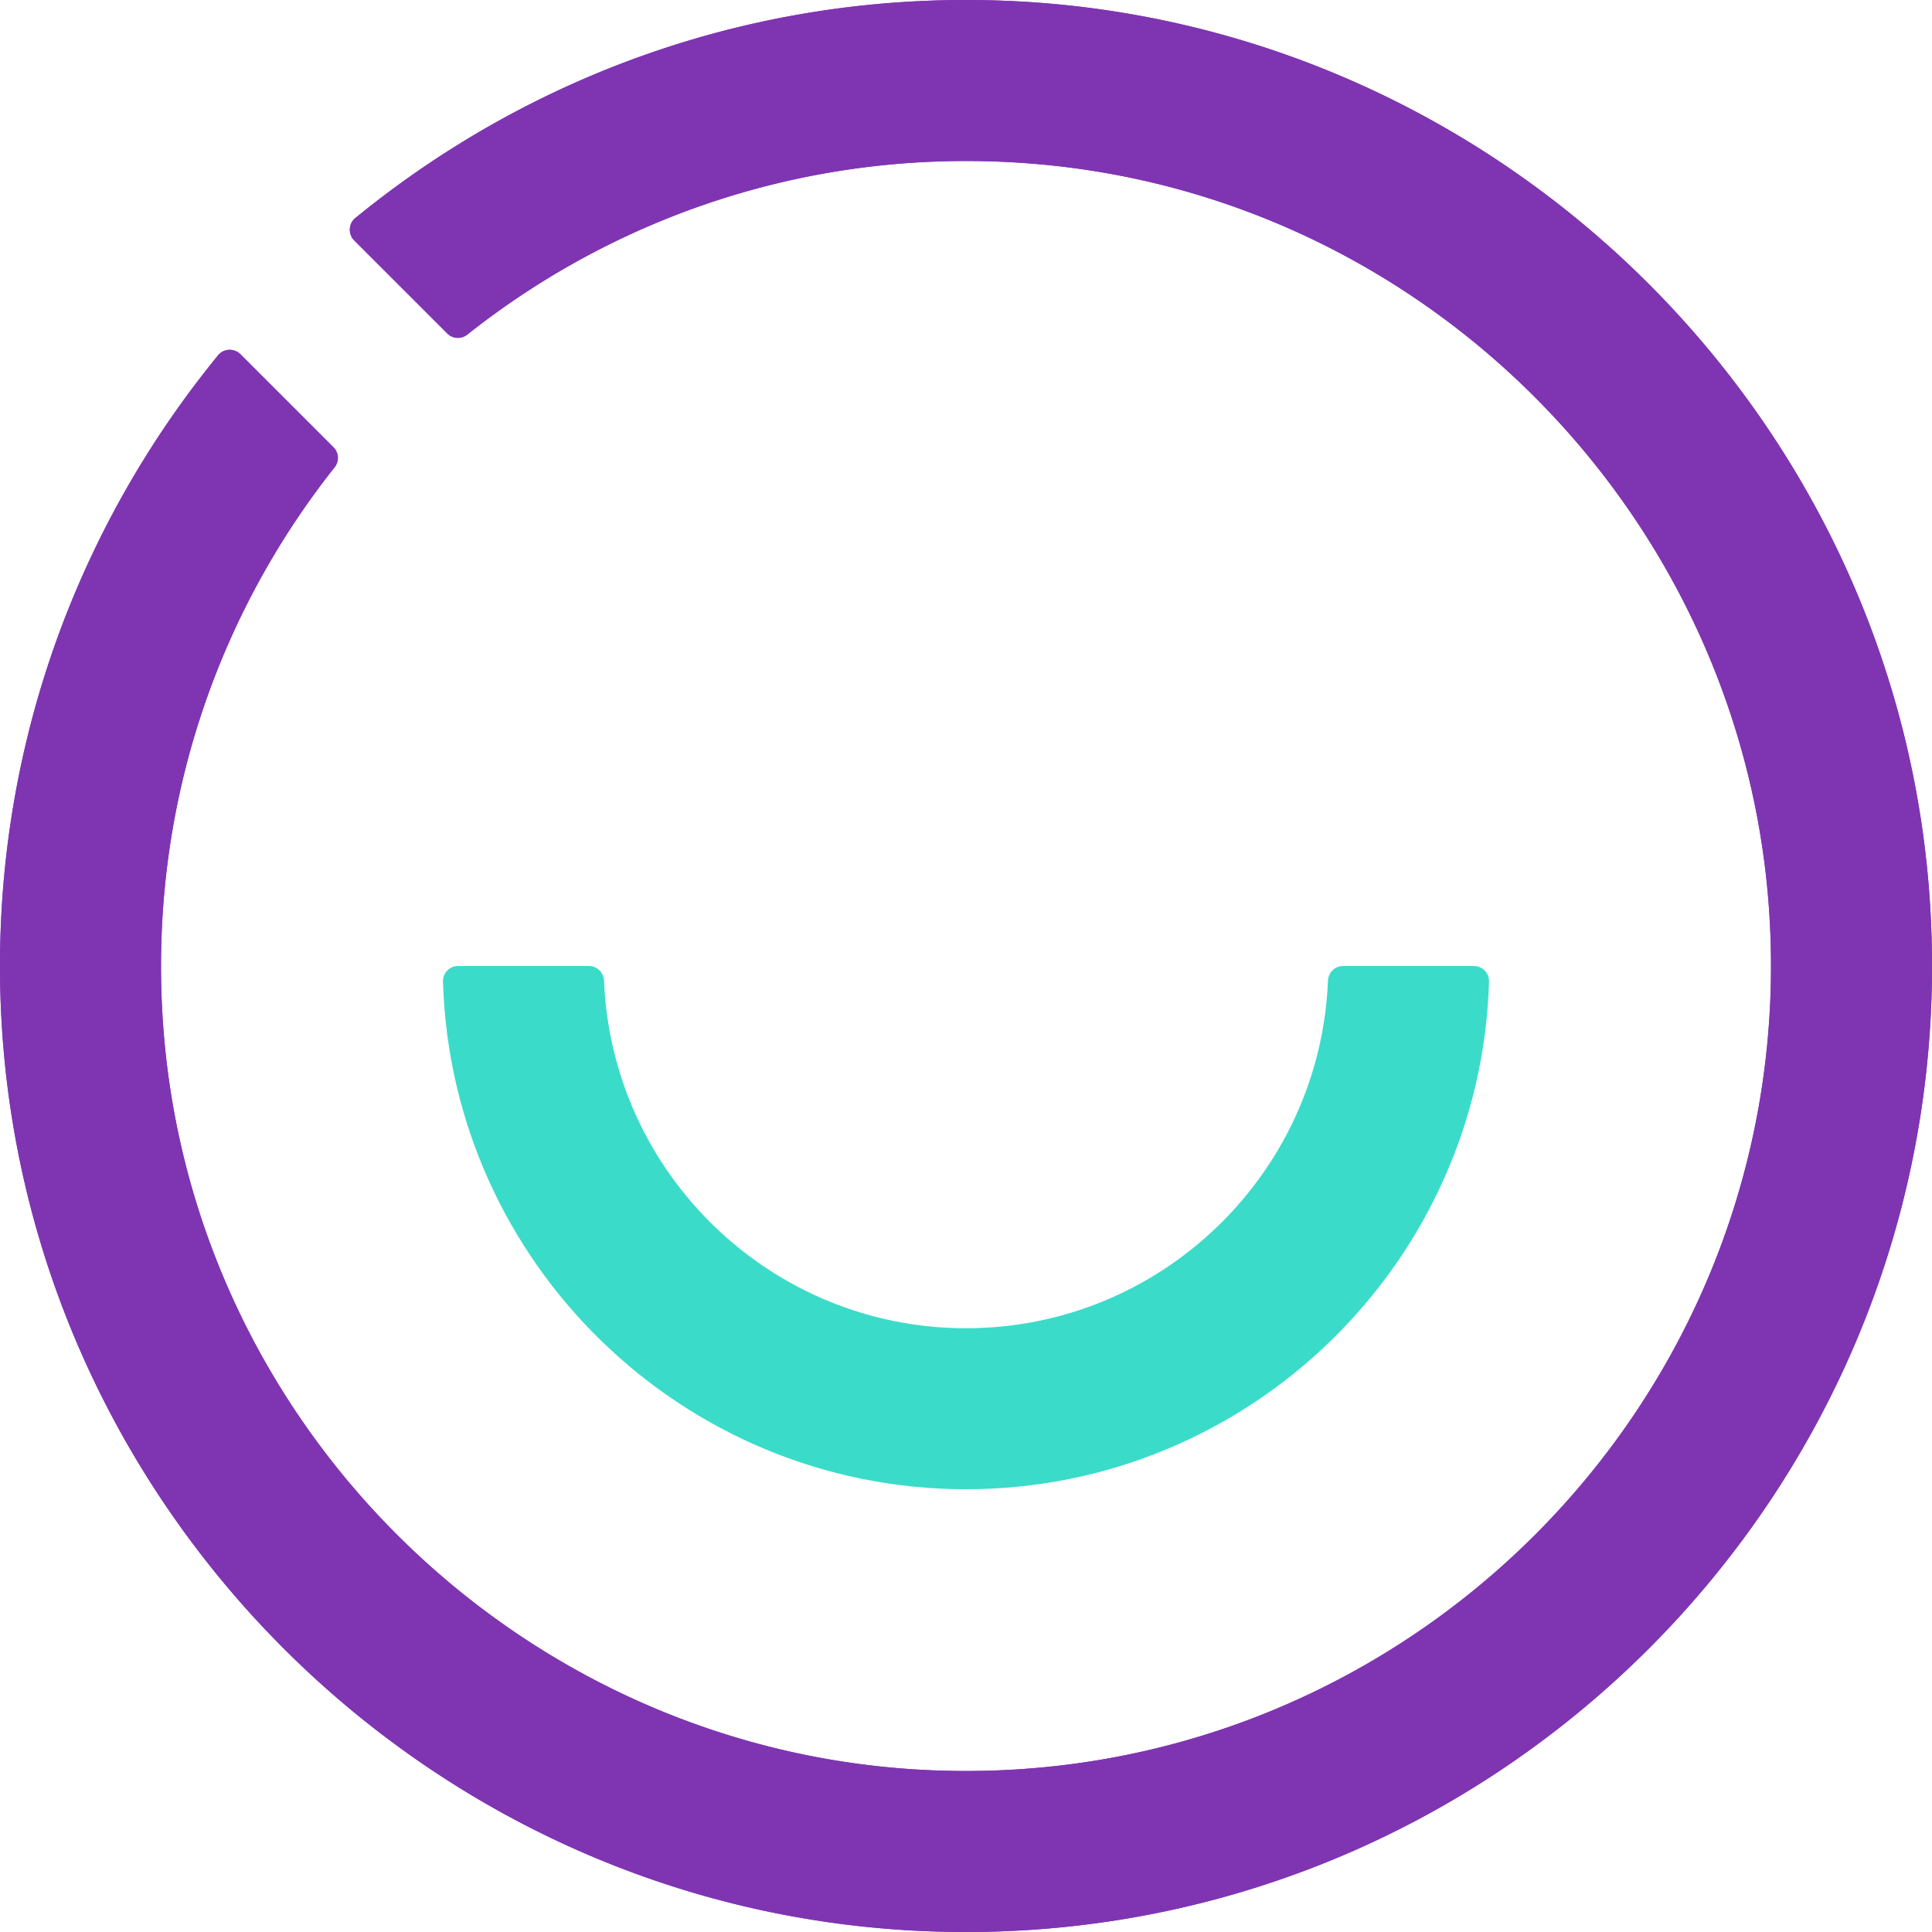 <svg xmlns="http://www.w3.org/2000/svg" xml:space="preserve" style="enable-background:new 0 0 256 256" viewBox="0 0 256 256"><g><g><path d="M132.352.073c-32.346-1.08-62.155 9.924-85.272 28.824-.914.748-.971 2.132-.136 2.967L59.27 44.189c.72.72 1.857.774 2.655.142 20.252-16.052 46.456-24.887 74.698-22.657 53.224 4.201 95.452 47.941 97.927 101.273 2.914 62.793-48.809 114.516-111.601 111.602-53.332-2.474-97.072-44.703-101.274-97.926-2.229-28.242 6.605-54.446 22.657-74.698a1.994 1.994 0 0 0-.142-2.655L31.865 46.945c-.835-.835-2.22-.779-2.967.136C9.996 70.197-1.007 100.007.073 132.352c2.213 66.319 55.598 120.441 121.884 123.508 75.334 3.485 137.389-58.571 133.904-133.905C252.793 55.67 198.671 2.285 132.352.073z" style="fill:#7f35b2"/></g><g><path d="M132.352.073c-32.346-1.08-62.155 9.924-85.272 28.824-.914.748-.971 2.132-.136 2.967L59.27 44.189c.72.72 1.857.774 2.655.142 20.252-16.052 46.456-24.887 74.698-22.657 53.224 4.201 95.452 47.941 97.927 101.273 2.914 62.793-48.809 114.516-111.601 111.602-53.332-2.474-97.072-44.703-101.274-97.926-2.229-28.242 6.605-54.446 22.657-74.698a1.994 1.994 0 0 0-.142-2.655L31.865 46.945c-.835-.835-2.22-.779-2.967.136C9.996 70.197-1.007 100.007.073 132.352c2.213 66.319 55.598 120.441 121.884 123.508 75.334 3.485 137.389-58.571 133.904-133.905C252.793 55.67 198.671 2.285 132.352.073z" style="fill:#7f35b2"/></g><g><path d="M128 197.333c-37.55 0-68.224-30.005-69.304-67.298-.032-1.117.887-2.035 2.005-2.035H78.04c1.089 0 1.955.872 1.999 1.959C81.071 155.522 102.189 176 128 176s46.929-20.478 47.961-46.041c.044-1.088.911-1.959 1.999-1.959h17.339c1.118 0 2.037.918 2.005 2.035-1.08 37.293-31.754 67.298-69.304 67.298z" style="fill:#3adcc9"/></g></g></svg>